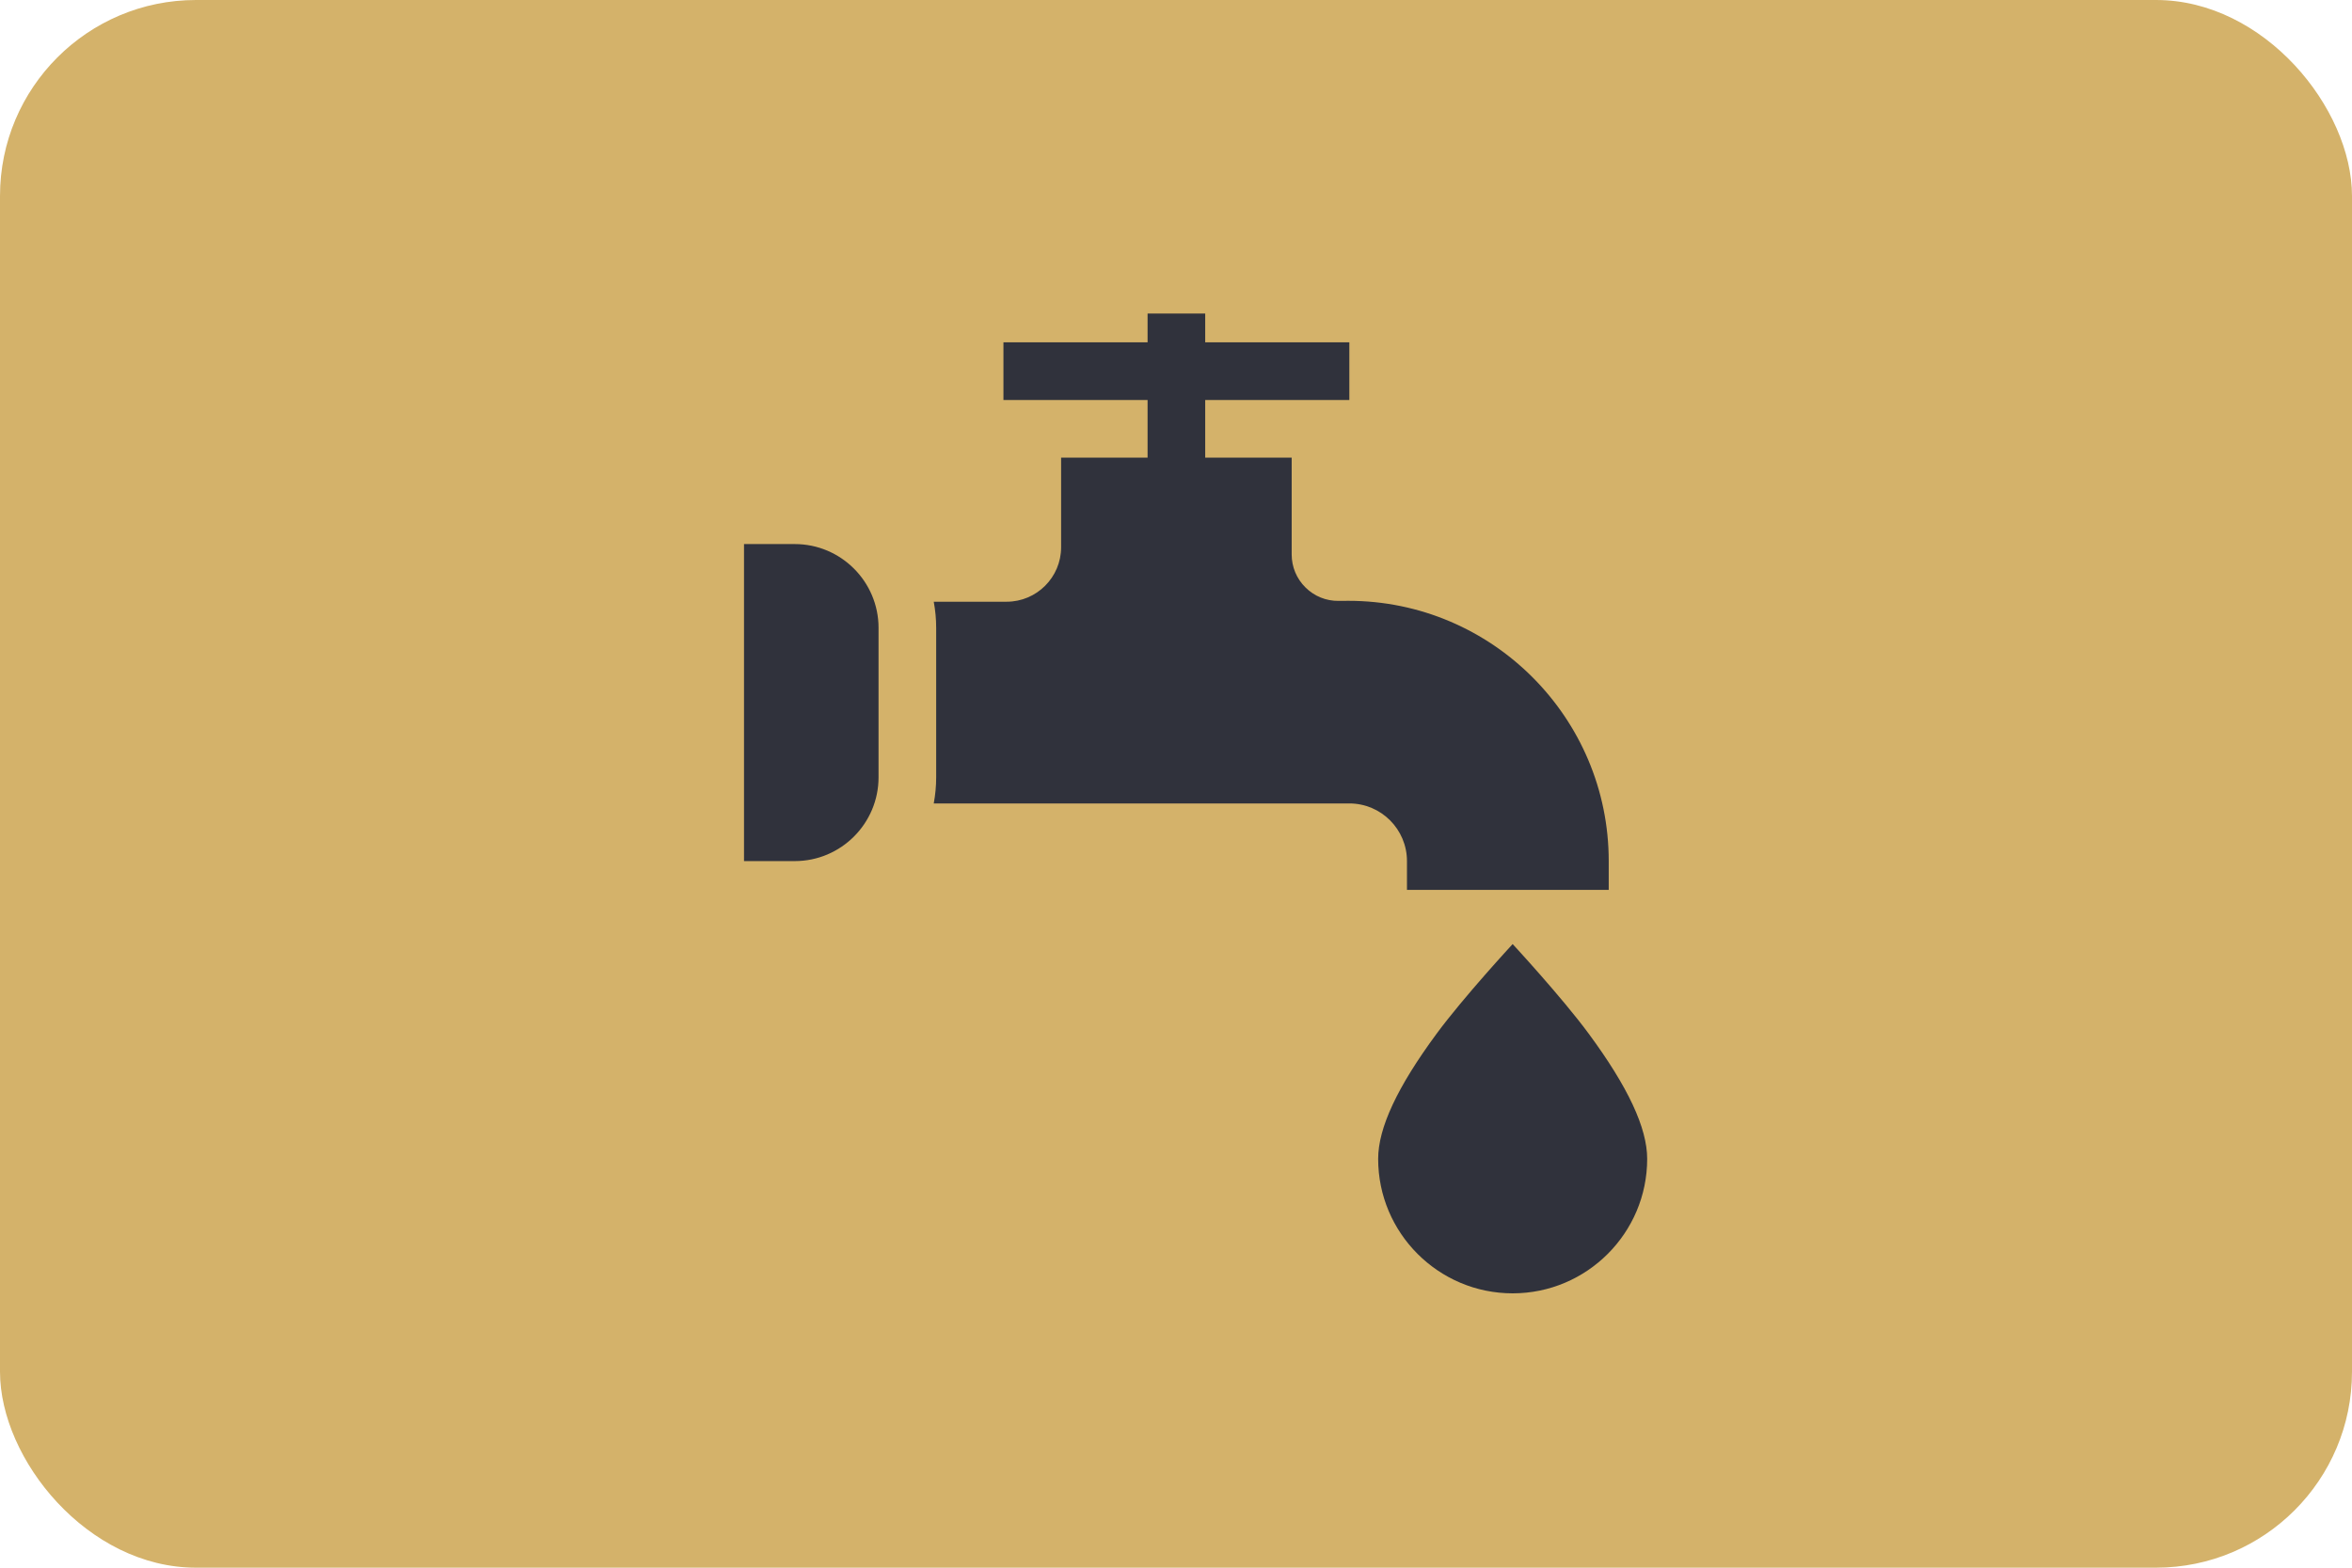 <?xml version="1.0" encoding="UTF-8"?> <svg xmlns="http://www.w3.org/2000/svg" width="60" height="40" viewBox="0 0 60 40" fill="none"><rect width="60" height="40" rx="5" fill="#D4B26A"></rect><g clip-path="url(#clip0_76_10)"><path d="M40.528 26.374C39.838 25.438 38.588 24.088 38.588 24.088C38.588 24.088 37.339 25.438 36.649 26.374C35.645 27.735 35.157 28.78 35.157 29.569C35.157 31.461 36.696 33 38.588 33C40.48 33 42.02 31.461 42.02 29.569C42.02 28.78 41.532 27.735 40.528 26.374ZM34.398 15.33L34.15 15.332C33.831 15.336 33.53 15.214 33.303 14.989C33.076 14.765 32.951 14.465 32.951 14.146V11.677H30.745V10.206H34.422V8.735H30.745V8H29.275V8.735H25.598V10.206H29.275V11.677H27.069V13.964C27.069 14.73 26.446 15.353 25.68 15.353H23.82C23.861 15.573 23.882 15.796 23.882 16.02V19.833C23.882 20.057 23.861 20.28 23.82 20.5H34.422C35.233 20.5 35.892 21.16 35.892 21.971V22.706H41.039V21.971C41.039 18.309 38.06 15.33 34.398 15.33ZM20.275 13.882H18.98V21.971H20.275C21.453 21.971 22.412 21.012 22.412 19.833V16.02C22.412 14.841 21.453 13.882 20.275 13.882Z" fill="#30323C"></path></g><defs><clipPath id="clip0_76_10"><rect width="25" height="25" fill="white" transform="translate(18 8)"></rect></clipPath></defs></svg> 